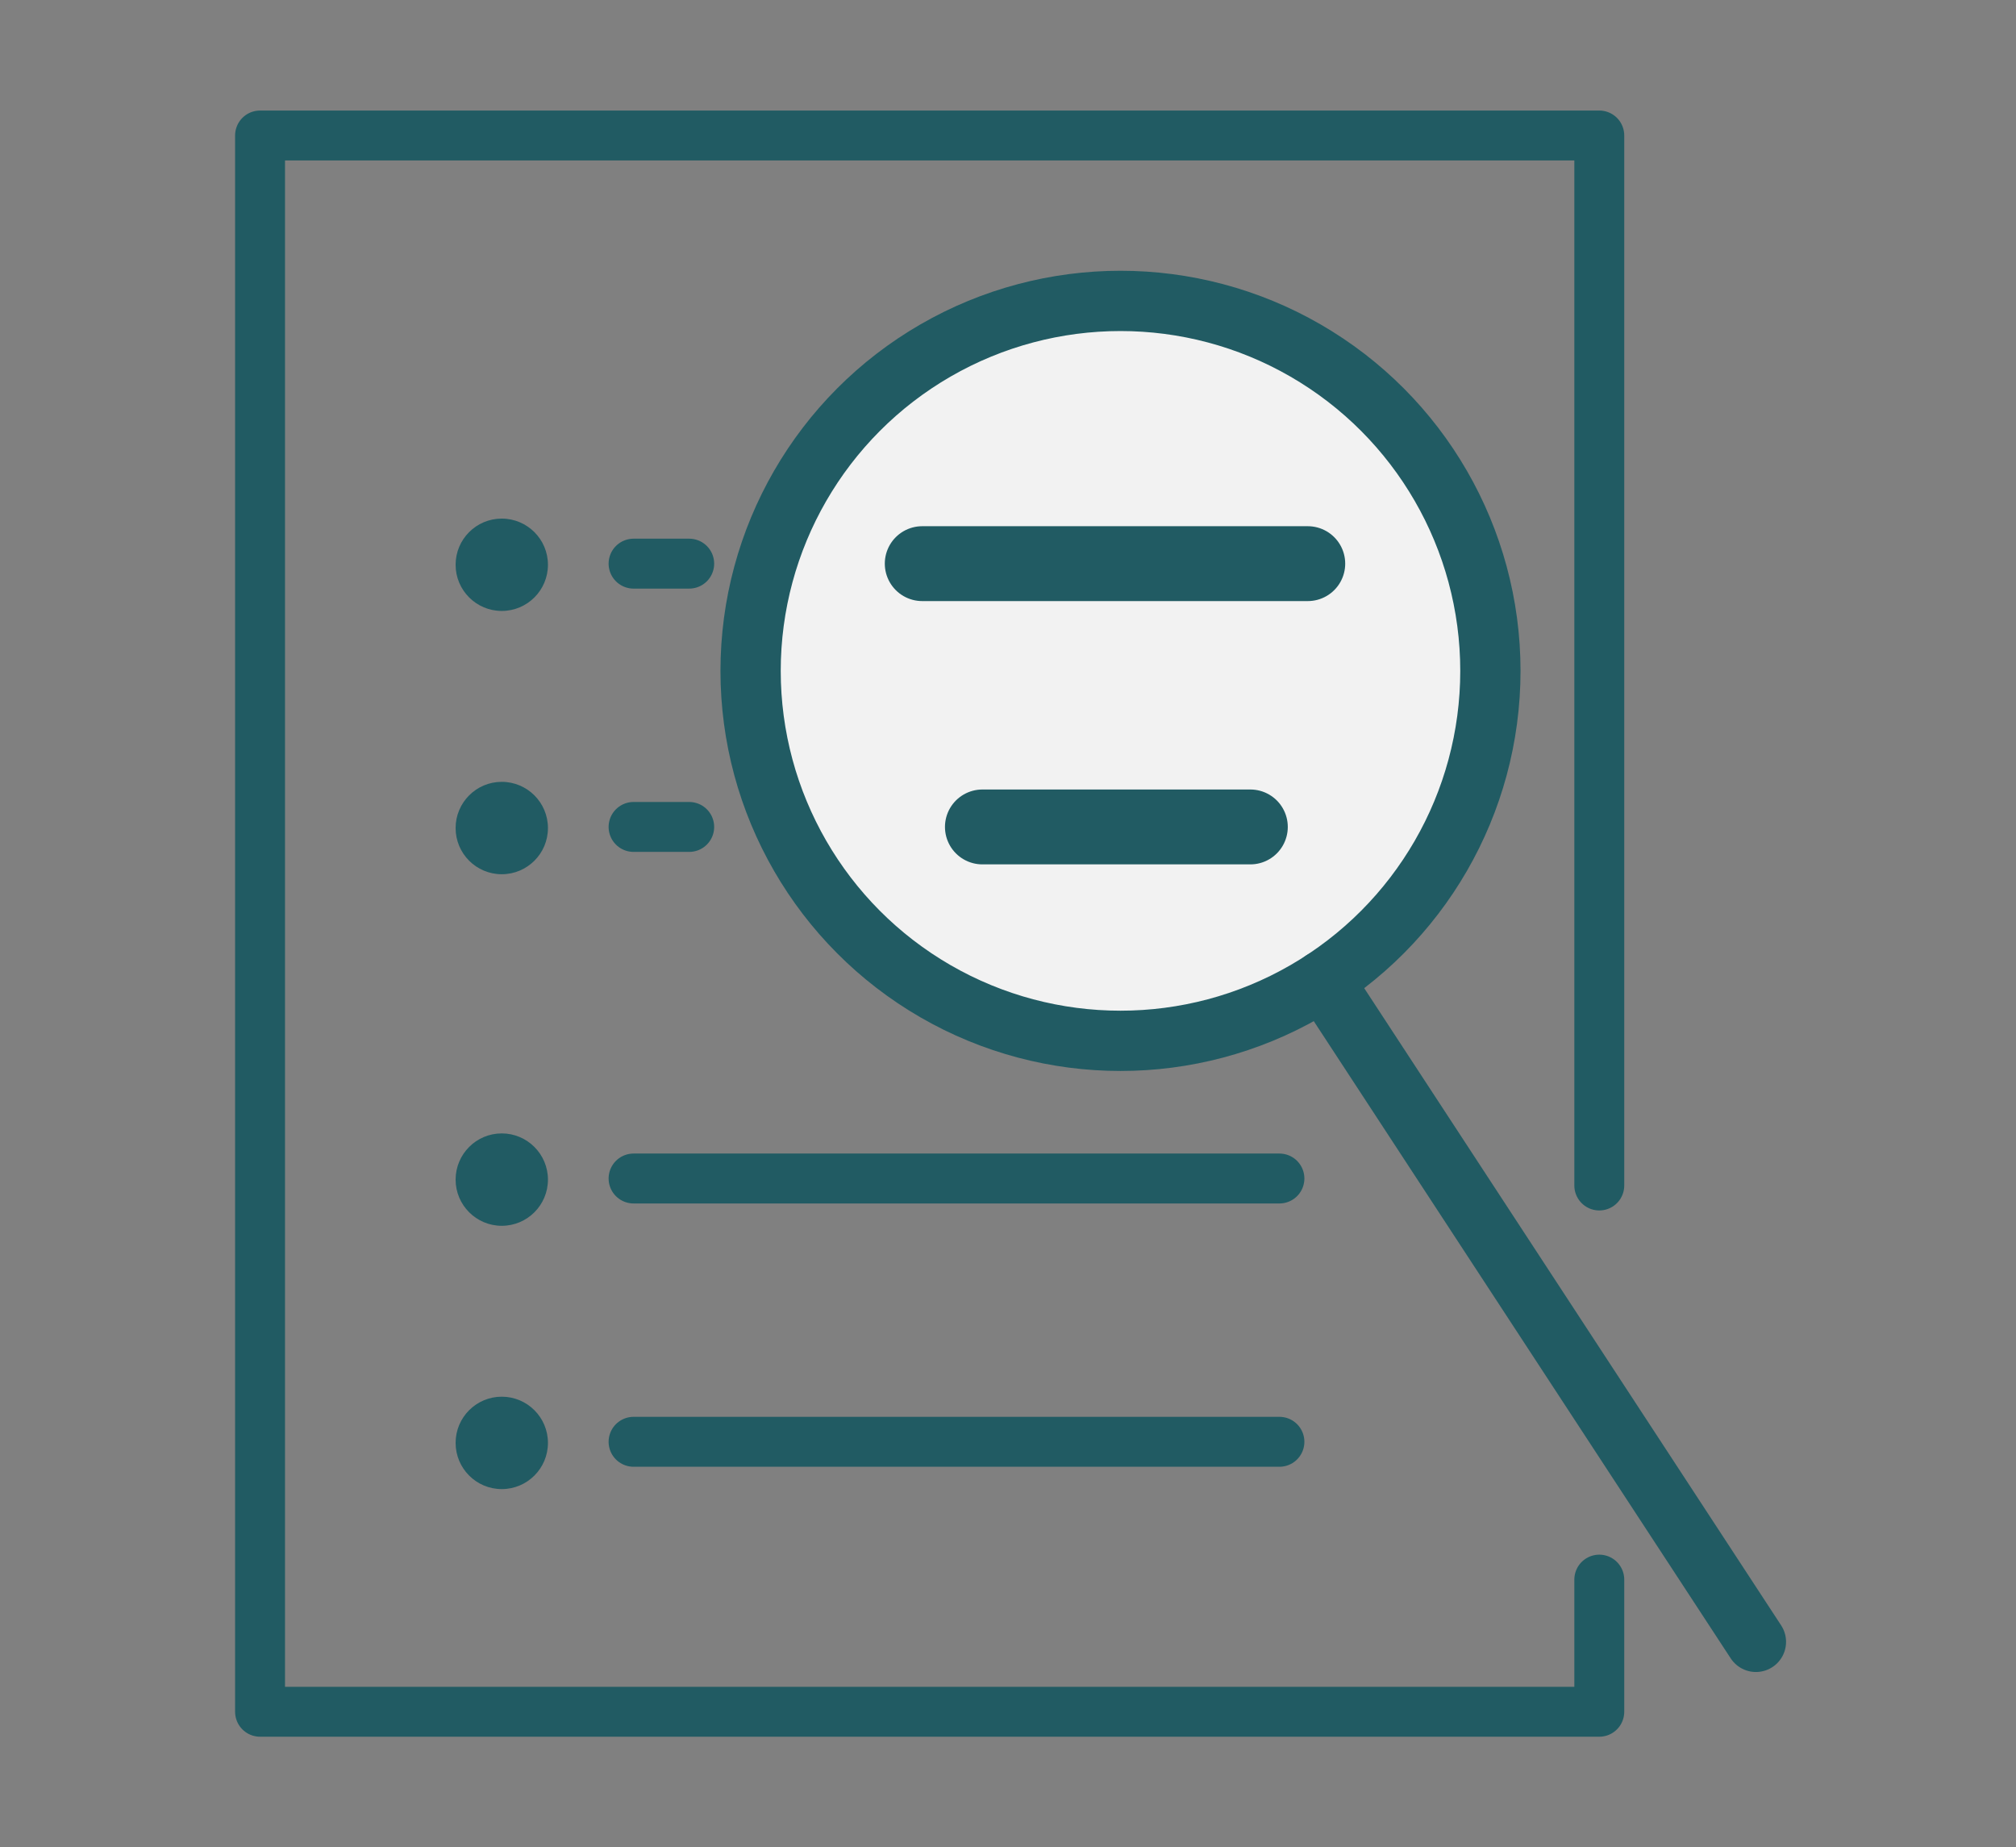 <?xml version="1.0" encoding="utf-8"?>
<!-- Generator: Adobe Illustrator 16.0.4, SVG Export Plug-In . SVG Version: 6.00 Build 0)  -->
<!DOCTYPE svg PUBLIC "-//W3C//DTD SVG 1.1//EN" "http://www.w3.org/Graphics/SVG/1.1/DTD/svg11.dtd">
<svg version="1.1" id="Layer_1" xmlns="http://www.w3.org/2000/svg" xmlns:xlink="http://www.w3.org/1999/xlink" x="0px" y="0px"
	 width="80.788px" height="74.012px" viewBox="0 0 80.788 74.012" enable-background="new 0 0 80.788 74.012" xml:space="preserve">
<rect x="0" y="0" width="80.788" height="74.012" fill="#808080" stroke="none"/>
<g>
	<path fill="#F2F2F2" d="M59.753,27.328c0,7.975-6.616,14.439-14.777,14.439S30.2,35.302,30.2,27.328s6.615-14.439,14.776-14.439
		S59.753,19.353,59.753,27.328"/>
	
		<polyline fill="none" stroke="#215B63" stroke-width="2" stroke-linecap="round" stroke-linejoin="round" stroke-miterlimit="10" points="
		64.089,63.289 64.089,68.583 10.421,68.583 10.421,5.429 64.089,5.429 64.089,47.498 	"/>
	<path fill="#215B63" d="M21.958,22.628c0,1.021-0.828,1.85-1.851,1.85c-1.021,0-1.849-0.828-1.849-1.85s0.828-1.85,1.849-1.85
		C21.13,20.779,21.958,21.607,21.958,22.628"/>
	
		<line fill="none" stroke="#215B63" stroke-width="2" stroke-linecap="round" stroke-linejoin="round" stroke-miterlimit="10" x1="25.389" y1="22.583" x2="27.619" y2="22.583"/>
	
		<line fill="none" stroke="#215B63" stroke-width="3" stroke-linecap="round" stroke-linejoin="round" stroke-miterlimit="10" x1="36.957" y1="22.583" x2="52.407" y2="22.583"/>
	<path fill="#215B63" d="M21.958,33.177c0,1.021-0.828,1.85-1.851,1.85c-1.021,0-1.849-0.828-1.849-1.85
		c0-1.023,0.828-1.852,1.849-1.852C21.13,31.326,21.958,32.154,21.958,33.177"/>
	
		<line fill="none" stroke="#215B63" stroke-width="2" stroke-linecap="round" stroke-linejoin="round" stroke-miterlimit="10" x1="25.389" y1="33.132" x2="27.619" y2="33.132"/>
	
		<line fill="none" stroke="#215B63" stroke-width="3" stroke-linecap="round" stroke-linejoin="round" stroke-miterlimit="10" x1="39.368" y1="33.132" x2="50.106" y2="33.132"/>
	<path fill="#215B63" d="M21.958,47.263c0,1.02-0.828,1.85-1.851,1.85c-1.021,0-1.849-0.83-1.849-1.85
		c0-1.021,0.828-1.852,1.849-1.852C21.13,45.412,21.958,46.242,21.958,47.263"/>
	
		<line fill="none" stroke="#215B63" stroke-width="2" stroke-linecap="round" stroke-linejoin="round" stroke-miterlimit="10" x1="25.389" y1="47.218" x2="51.271" y2="47.218"/>
	<path fill="#215B63" d="M21.958,57.81c0,1.023-0.828,1.852-1.851,1.852c-1.021,0-1.849-0.828-1.849-1.852
		c0-1.021,0.828-1.85,1.849-1.85C21.13,55.96,21.958,56.789,21.958,57.81"/>
	
		<line fill="none" stroke="#215B63" stroke-width="2" stroke-linecap="round" stroke-linejoin="round" stroke-miterlimit="10" x1="25.389" y1="57.767" x2="51.271" y2="57.767"/>
	
		<circle fill="none" stroke="#215B63" stroke-width="2.415" stroke-linecap="round" stroke-linejoin="round" stroke-miterlimit="10" cx="44.902" cy="26.879" r="14.823"/>
	
		<line fill="none" stroke="#215B63" stroke-width="2.415" stroke-linecap="round" stroke-linejoin="round" stroke-miterlimit="10" x1="53.022" y1="39.281" x2="70.366" y2="65.783"/>
</g>
</svg>
